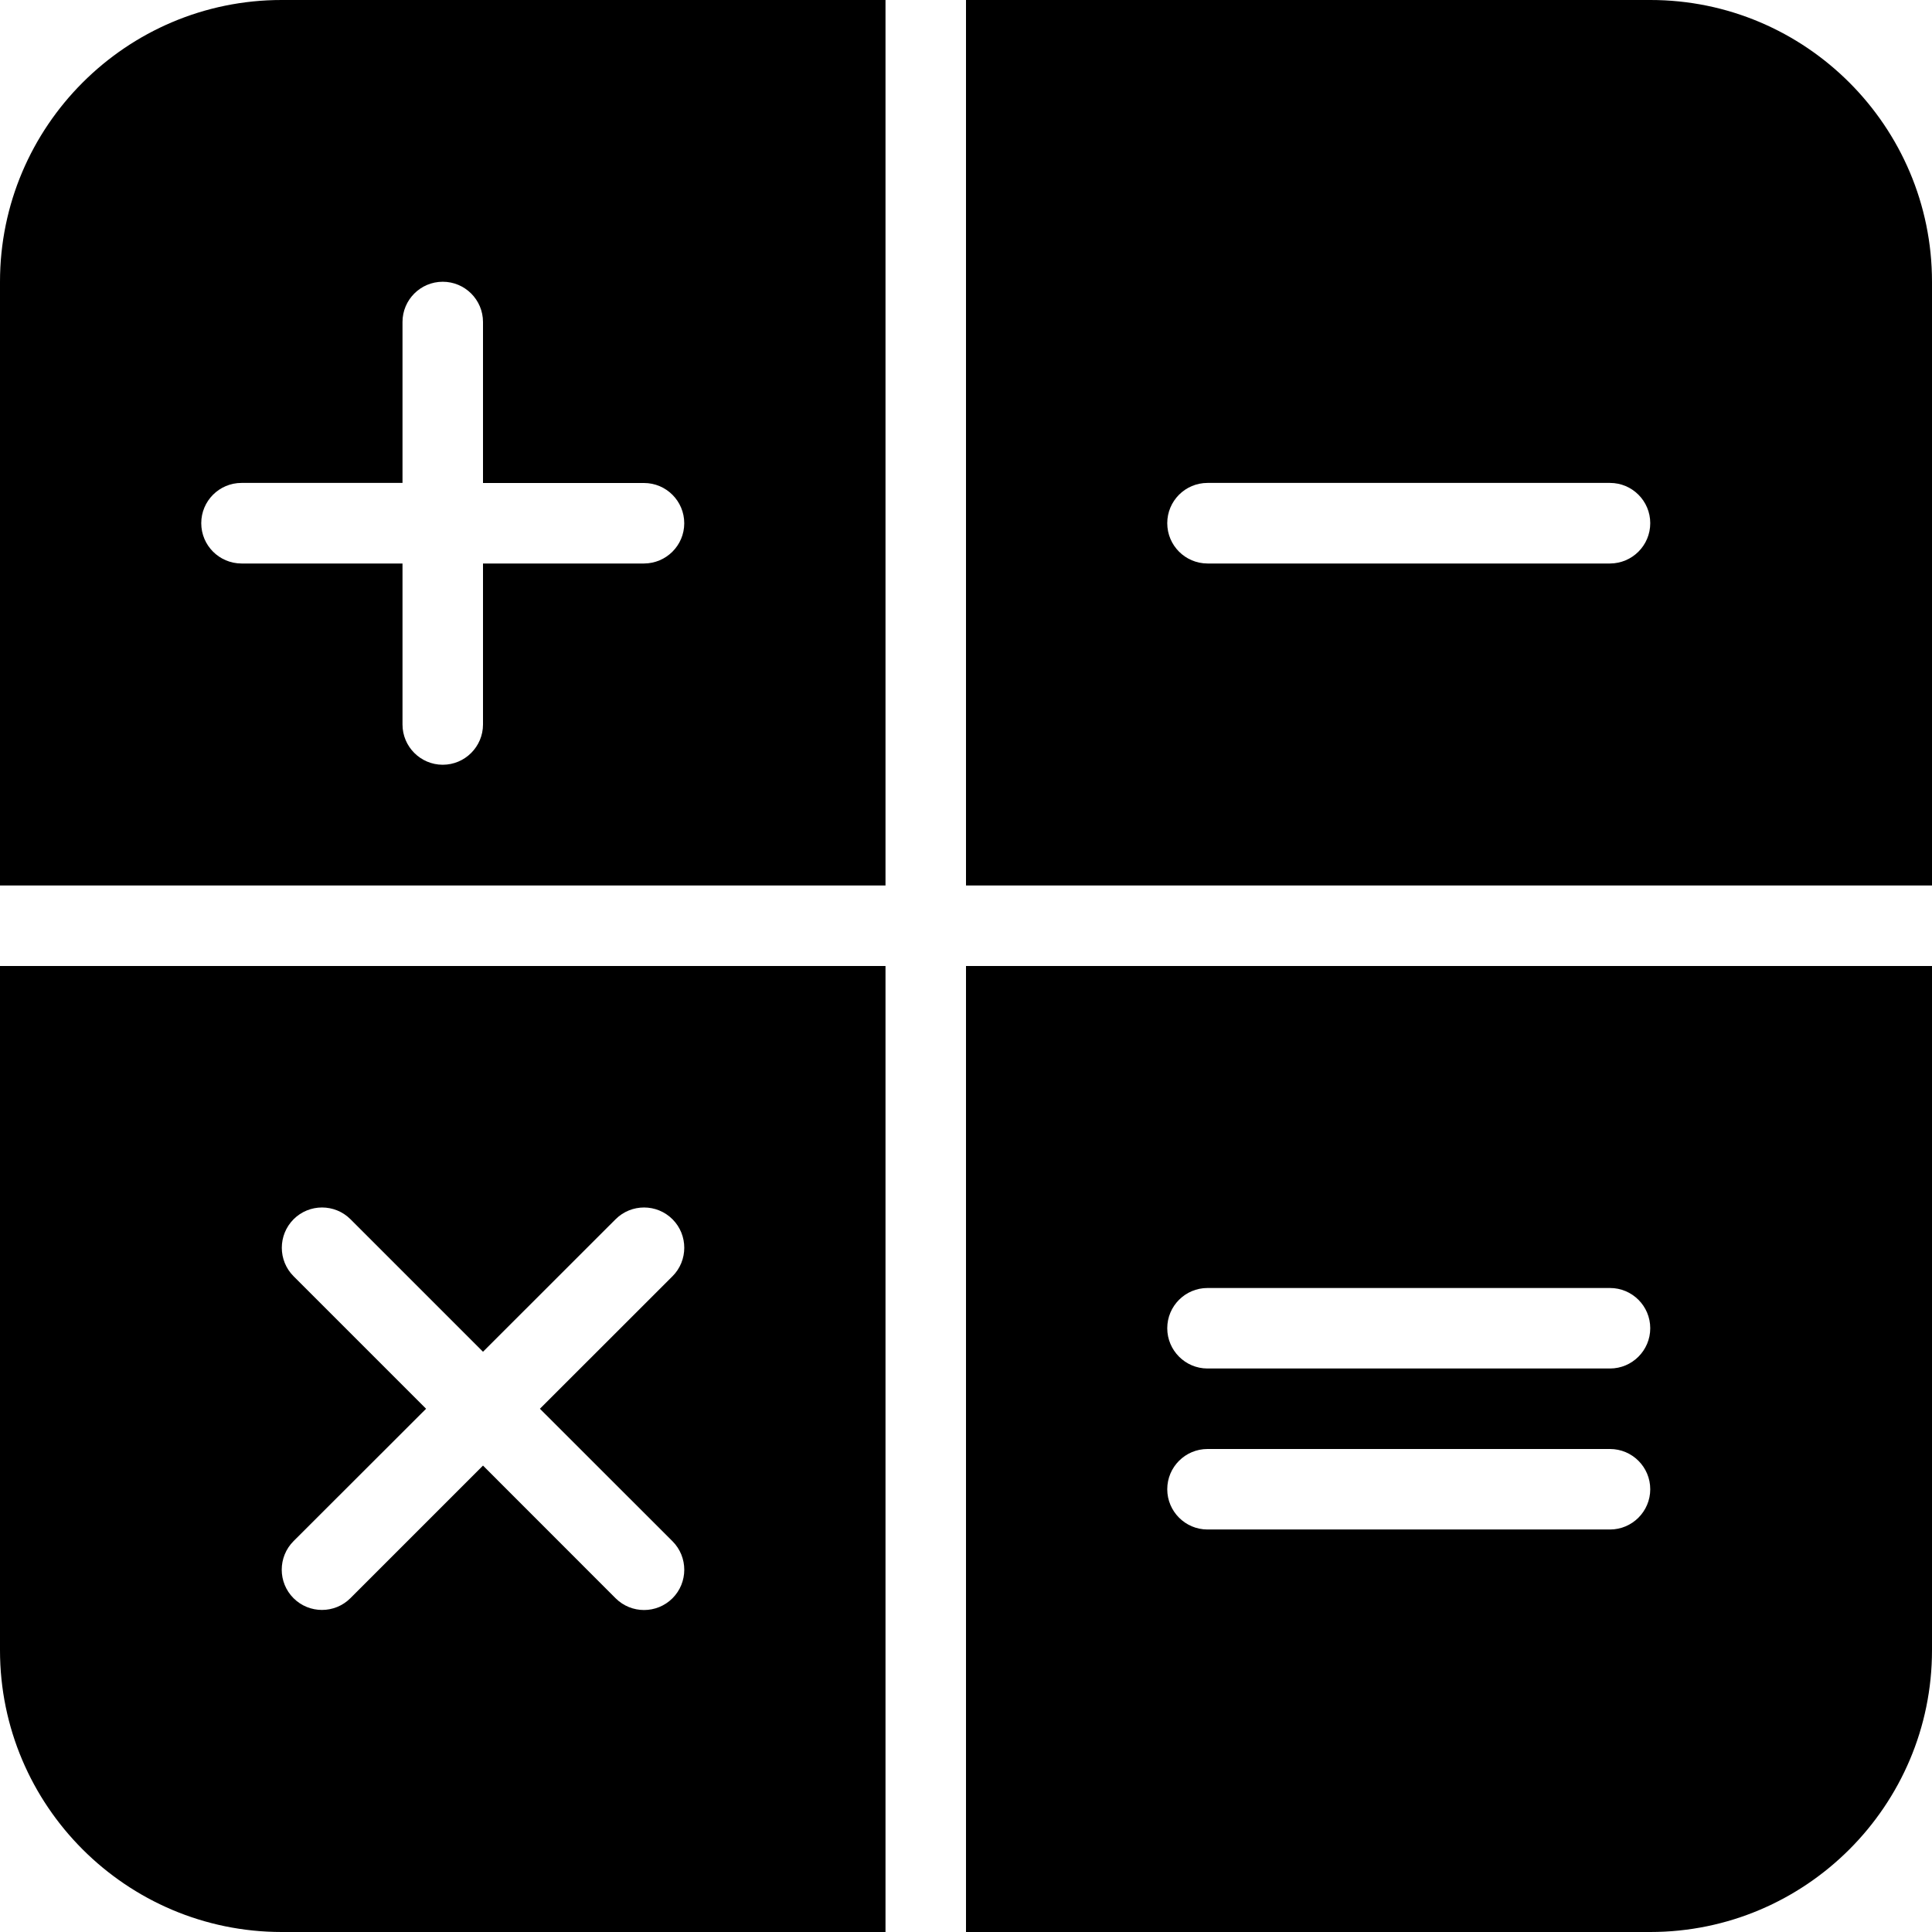 <?xml version="1.0" encoding="utf-8"?>
<!-- Generator: Adobe Illustrator 19.2.1, SVG Export Plug-In . SVG Version: 6.00 Build 0)  -->
<svg version="1.1" xmlns="http://www.w3.org/2000/svg" xmlns:xlink="http://www.w3.org/1999/xlink" x="0px" y="0px" width="24px"
	 height="24px" viewBox="0 0 24 24" enable-background="new 0 0 24 24" xml:space="preserve">
<g id="Filled_Icon">
	<g>
		<path d="M0,3.5V11h11V0H3.5C1.57-0.001,0,1.57,0,3.5z M5,4c0-0.276,0.224-0.5,0.5-0.5S6,3.724,6,4v2h2c0.276,0,0.5,0.224,0.5,0.5
			C8.5,6.776,8.276,6.999,8,7H6v2c0,0.275-0.224,0.5-0.5,0.5S5,9.275,5,9V7H3C2.724,6.999,2.5,6.776,2.5,6.499
			c0-0.276,0.224-0.5,0.5-0.5h2V4z"/>
		<path d="M12,24h8.5c1.93,0,3.5-1.57,3.5-3.5V12H12V24z M15,16h5c0.276,0,0.5,0.224,0.5,0.5c0,0.275-0.224,0.5-0.5,0.5h-5
			c-0.276,0-0.5-0.225-0.5-0.5C14.5,16.224,14.724,16,15,16z M15,18h5c0.276,0,0.5,0.224,0.5,0.5c0,0.275-0.224,0.5-0.5,0.5h-5
			c-0.276,0-0.5-0.225-0.5-0.5C14.5,18.224,14.724,18,15,18z"/>
		<path d="M20.5,0H12v11h12V3.5C24,1.57,22.43-0.001,20.5,0z M20,7h-5c-0.276-0.001-0.5-0.224-0.5-0.501c0-0.276,0.224-0.5,0.5-0.5
			h5c0.276,0,0.5,0.224,0.5,0.5C20.5,6.776,20.276,6.999,20,7z"/>
		<path d="M0,20.5C0,22.43,1.57,24,3.5,24H11V12H0V20.5z M3.647,15.854c-0.195-0.195-0.195-0.512,0-0.708
			c0.195-0.195,0.512-0.195,0.707,0L6,16.792l1.647-1.646c0.195-0.195,0.512-0.195,0.707,0c0.195,0.195,0.195,0.513,0,0.708
			L6.707,17.5l1.647,1.646c0.195,0.195,0.195,0.513,0,0.708c-0.195,0.195-0.512,0.195-0.707,0L6,18.206l-1.647,1.647
			c-0.195,0.195-0.512,0.195-0.707,0c-0.195-0.195-0.195-0.512,0-0.708L5.293,17.5L3.647,15.854z"/>
	</g>
</g>
<g id="Invisibla_Shape">
	<rect fill="none" width="24" height="24"/>
</g>
</svg>
